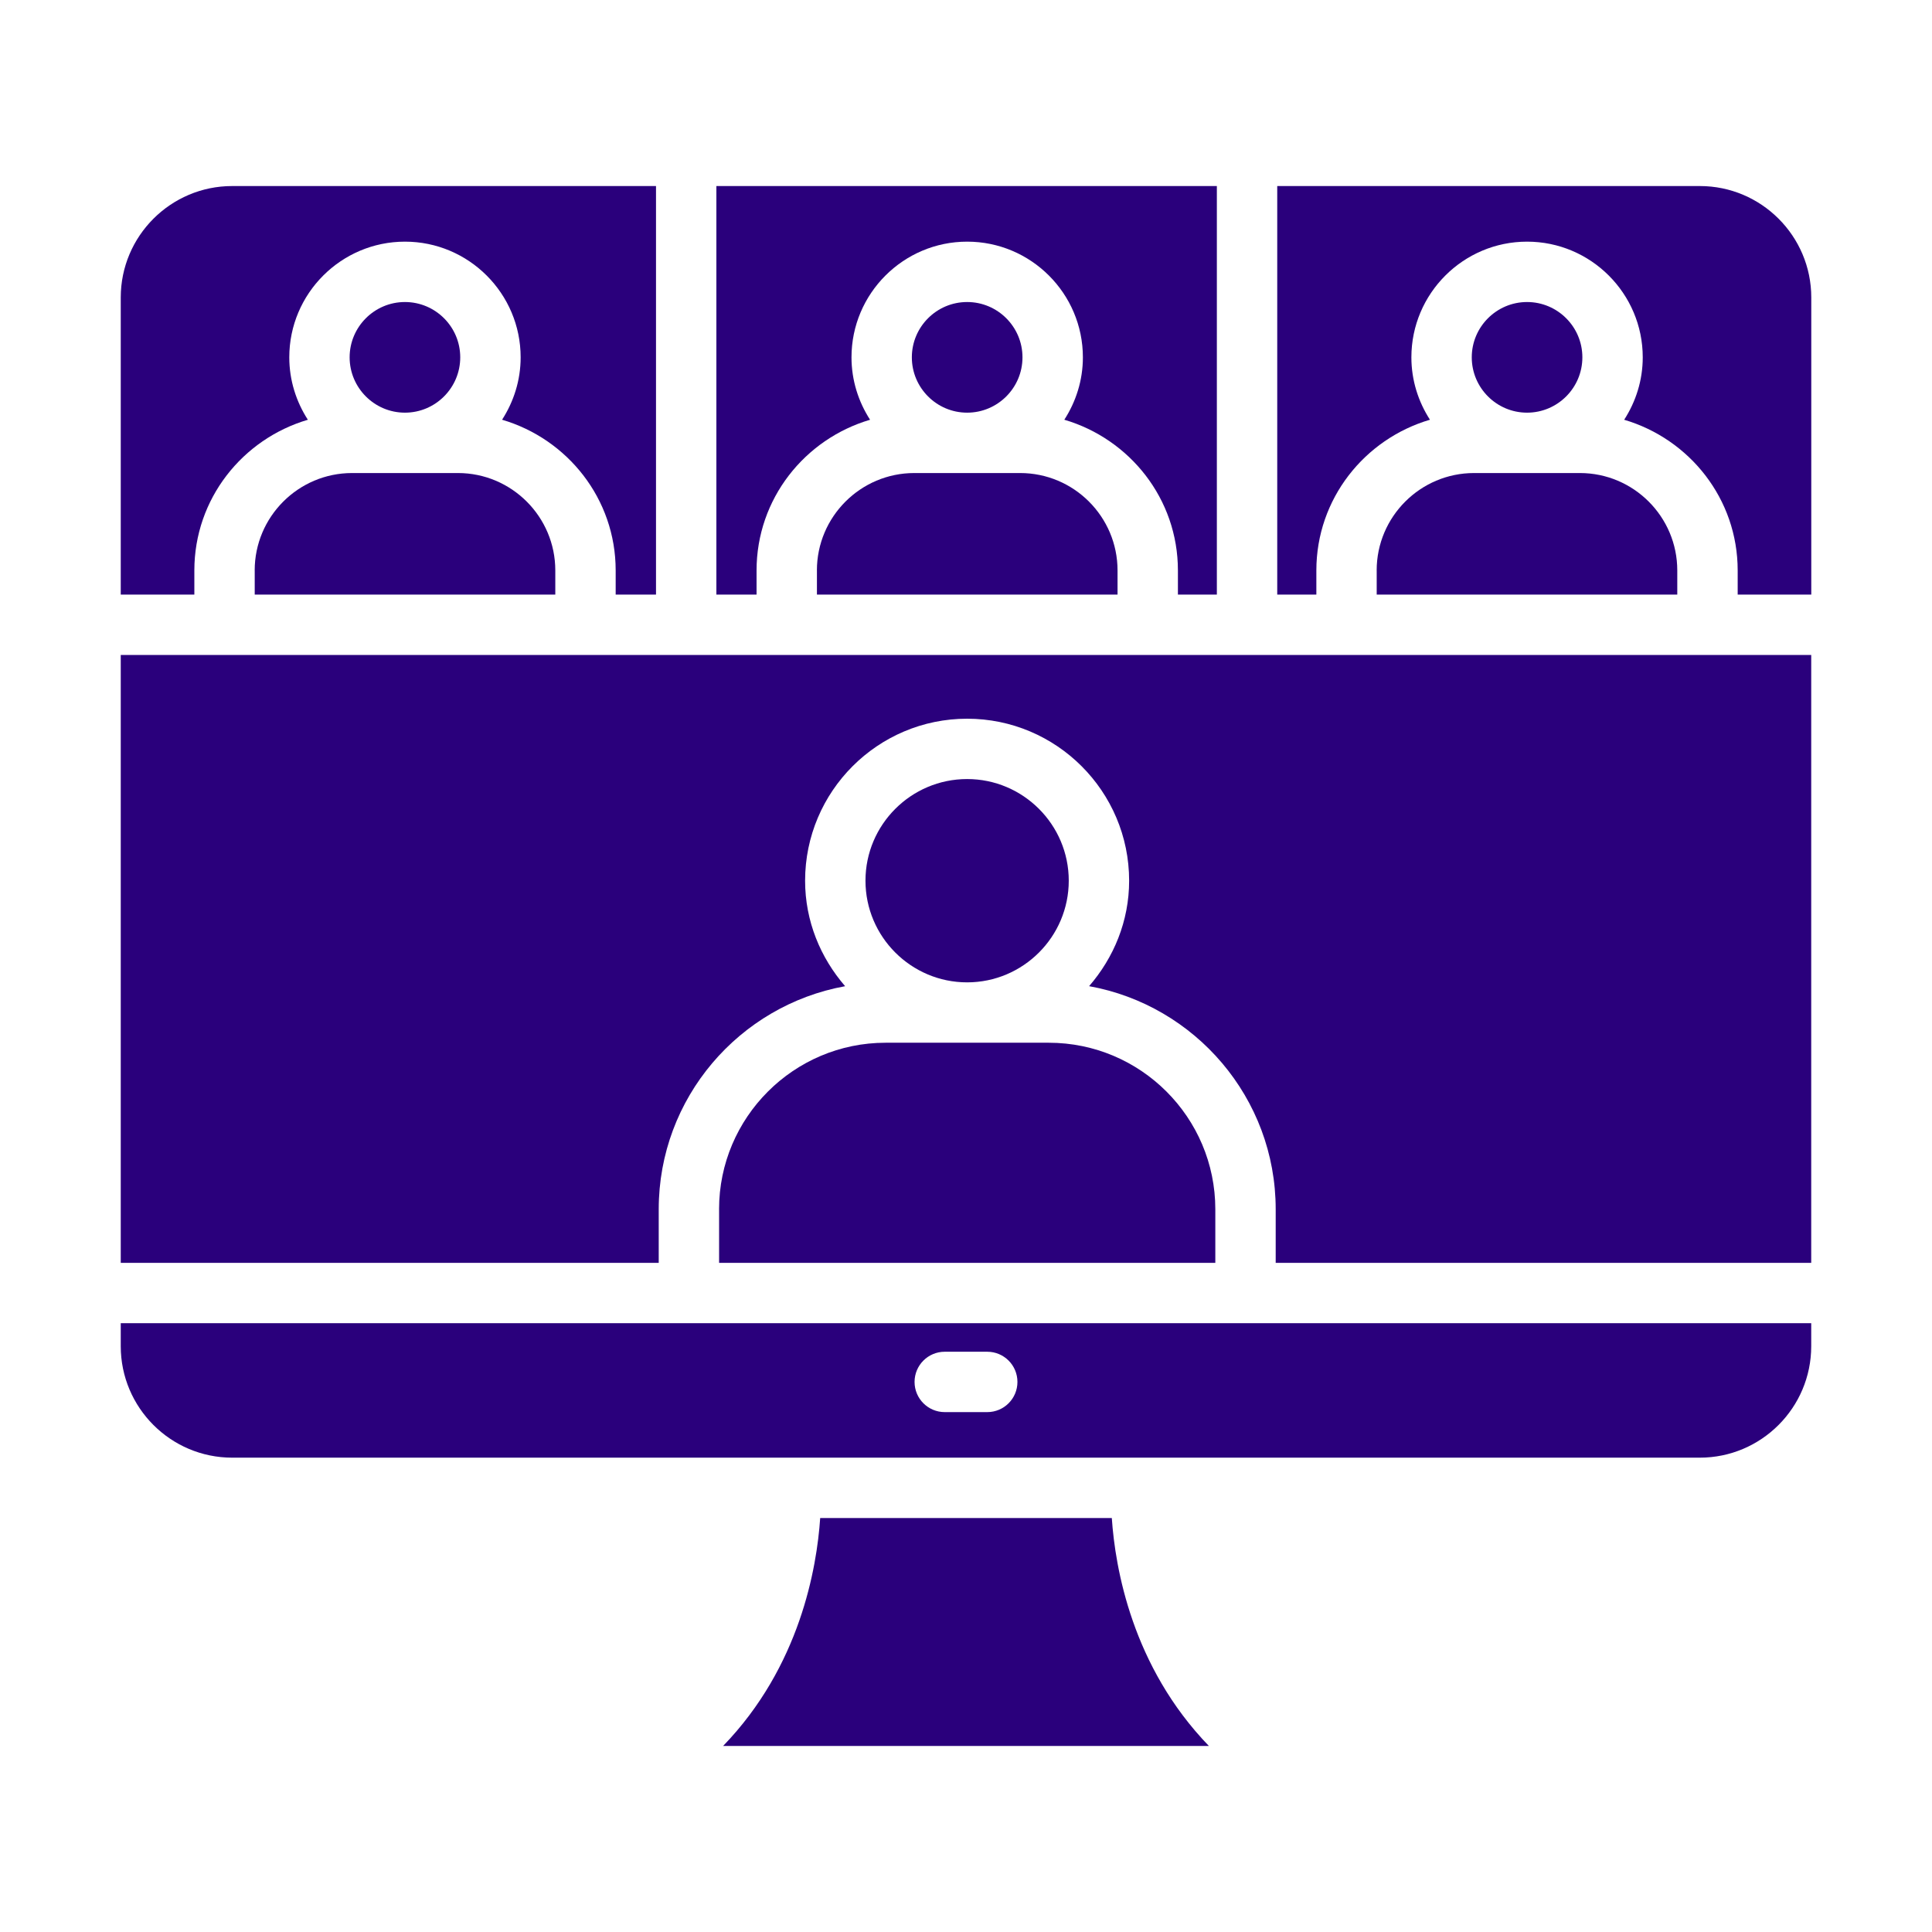 <svg id="Layer_1" viewBox="0 0 64 64" fill="#2A007C" xmlns="http://www.w3.org/2000/svg"><path d="m32.038 13.67c1.011 0 1.833-.822 1.833-1.833s-.822-1.832-1.833-1.832-1.832.822-1.832 1.832.822 1.833 1.832 1.833z"/><path d="m23.821 40.058v1.776h16.438v-1.776c0-3.042-2.475-5.516-5.517-5.516h-5.405c-3.042 0-5.517 2.475-5.517 5.516z"/><path d="m27.062 18.896v.8h9.958v-.8c0-1.779-1.447-3.226-3.227-3.226h-3.506c-1.778 0-3.226 1.447-3.226 3.226z"/><path d="m32.037 32.542c1.856 0 3.367-1.511 3.367-3.368s-1.511-3.367-3.367-3.367-3.367 1.511-3.367 3.367 1.511 3.368 3.367 3.368z"/><path d="m56.309 6.163h-13.999v13.533h1.296v-.8c0-2.371 1.596-4.355 3.763-4.992-.385-.597-.615-1.304-.615-2.067 0-2.113 1.719-3.832 3.832-3.832s3.832 1.719 3.832 3.832c0 .763-.23 1.47-.615 2.068 2.165.638 3.76 2.621 3.76 4.991v.8h2.438v-9.841c0-2.036-1.656-3.692-3.691-3.692z"/><path d="m13.414 13.67c1.01 0 1.832-.822 1.832-1.833s-.822-1.832-1.832-1.832-1.832.822-1.832 1.832.822 1.833 1.832 1.833z"/><path d="m8.438 18.896v.8h9.957v-.8c0-1.779-1.447-3.226-3.226-3.226h-3.506c-1.778 0-3.226 1.447-3.226 3.226z"/><path d="m22.821 43.833h-18.821v.762c0 2.036 1.656 3.692 3.691 3.692h48.617c2.035 0 3.691-1.656 3.691-3.692v-.762zm9.883 2.945h-1.408c-.553 0-1-.448-1-1s.447-1 1-1h1.408c.553 0 1 .448 1 1s-.447 1-1 1z"/><path d="m6.438 18.896c0-2.37 1.594-4.353 3.76-4.991-.385-.598-.615-1.305-.615-2.068 0-2.113 1.719-3.832 3.832-3.832s3.832 1.719 3.832 3.832c0 .762-.23 1.469-.615 2.067 2.167.637 3.763 2.621 3.763 4.992v.8h1.336v-13.533h-14.04c-2.035 0-3.691 1.656-3.691 3.692v9.841h2.438z"/><path d="m36.83 50.287h-9.66c-.112 1.652-.669 4.918-3.216 7.55h16.092c-2.546-2.632-3.104-5.898-3.216-7.55z"/><path d="m45.605 18.896v.8h9.957v-.8c0-1.779-1.447-3.226-3.226-3.226h-3.506c-1.778 0-3.226 1.447-3.226 3.226z"/><path d="m40.31 19.696v-13.533h-16.579v13.533h1.331v-.8c0-2.37 1.594-4.353 3.76-4.991-.385-.598-.615-1.305-.615-2.068 0-2.113 1.719-3.832 3.832-3.832s3.833 1.719 3.833 3.832c0 .762-.23 1.469-.615 2.067 2.167.637 3.763 2.621 3.763 4.992v.8z"/><path d="m50.586 13.67c1.01 0 1.832-.822 1.832-1.833s-.822-1.832-1.832-1.832-1.832.822-1.832 1.832.822 1.833 1.832 1.833z"/><path d="m44.605 21.696h-40.605v20.138h17.821v-1.776c0-3.686 2.669-6.754 6.175-7.389-.815-.942-1.326-2.154-1.326-3.494 0-2.959 2.407-5.367 5.367-5.367s5.367 2.408 5.367 5.367c0 1.34-.511 2.552-1.326 3.493 3.509.633 6.181 3.702 6.181 7.39v1.776h17.74v-20.138h-15.395z"/></svg>